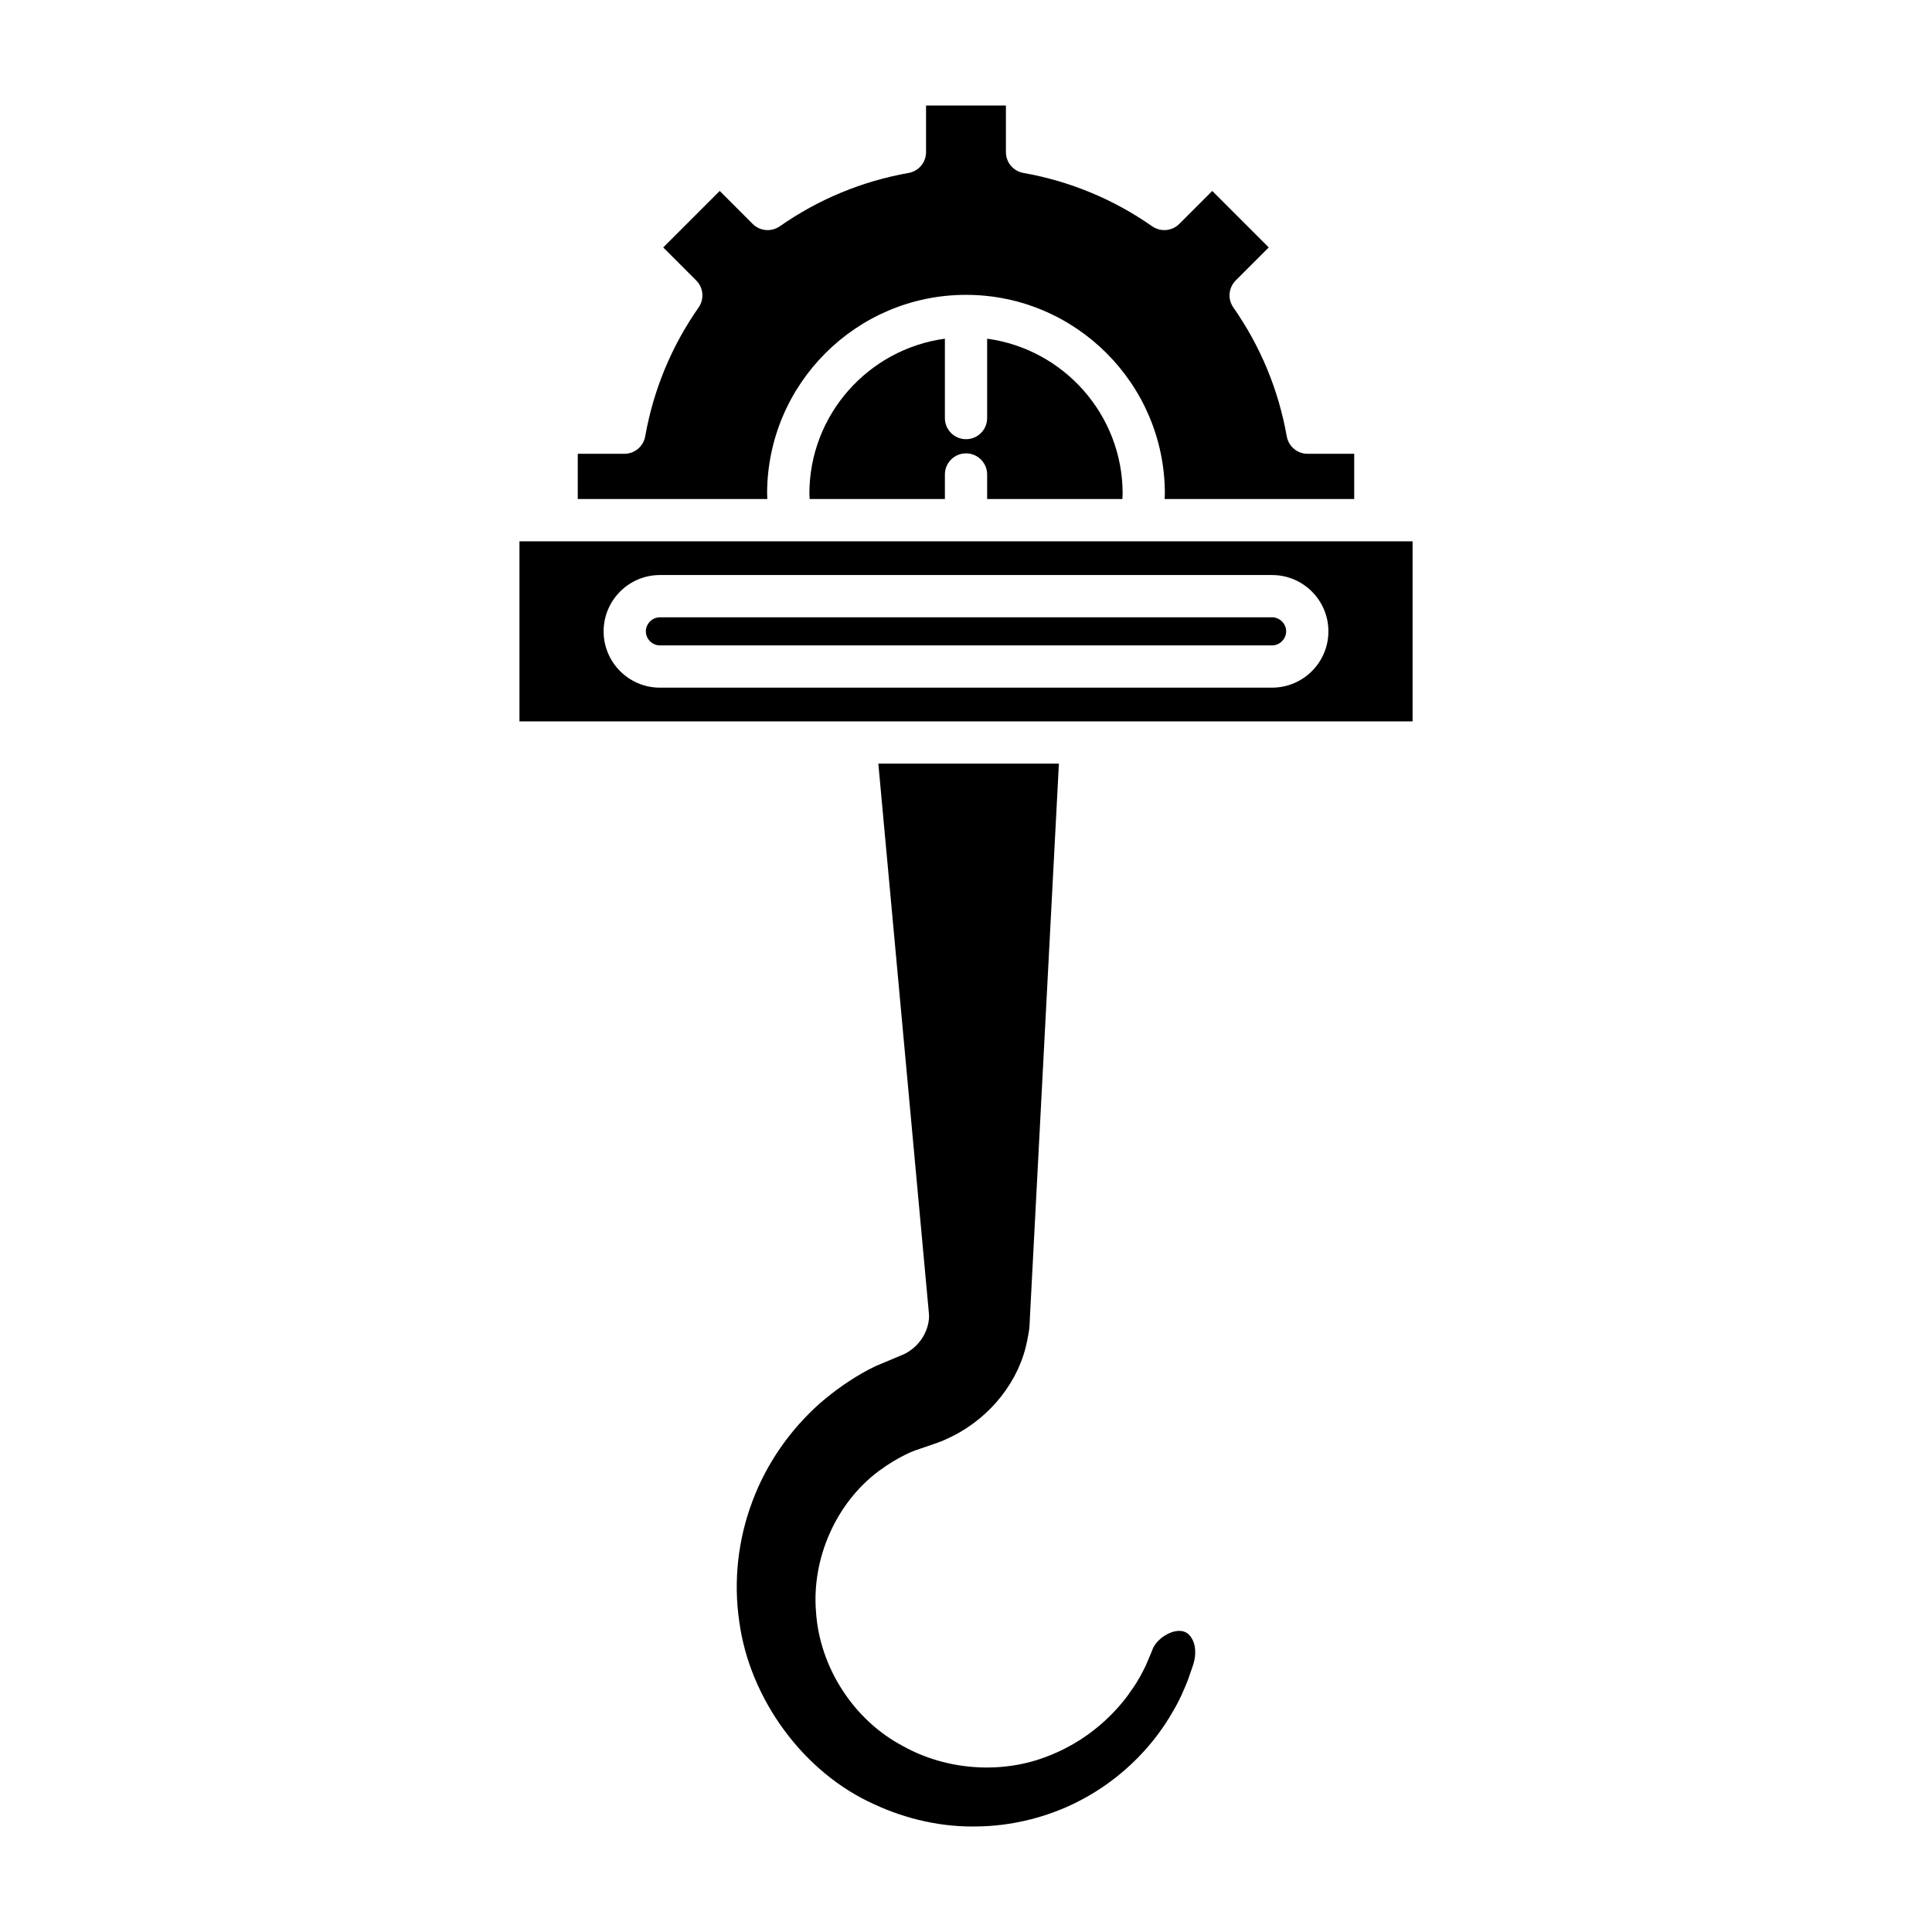 <?xml version="1.0" encoding="UTF-8"?>
<!-- Uploaded to: ICON Repo, www.iconrepo.com, Generator: ICON Repo Mixer Tools -->
<svg fill="#000000" width="800px" height="800px" version="1.1" viewBox="144 144 512 512" xmlns="http://www.w3.org/2000/svg">
 <g>
  <path d="m385.12 501.97c-0.234 0.18-0.66 0.441-1.113 0.688-0.215 0.121-0.438 0.223-0.668 0.312l-7.043 2.957c-0.793 0.379-1.59 0.754-2.371 1.176-4.394 2.367-8.652 5.328-12.656 8.801-8.016 7.121-14.207 16.109-17.863 25.93-3.863 10.223-5.062 21.266-3.484 31.957 2.809 20.664 17.184 40.078 35.762 48.367 8.699 4.051 18.211 6.121 27.559 5.867 8.316-0.141 16.707-2.062 24.301-5.543 15.328-7.09 23.496-18.352 27-24.438 2.176-3.586 3.406-6.664 4.297-8.91l1.367-3.965c0.957-2.957 0.504-5.441-0.25-6.75-0.738-1.406-1.762-2.098-3.055-2.199-1.844-0.168-3.621 0.797-4.793 1.609-1.383 1.043-2.391 2.309-2.805 3.625l-1.617 3.832c-0.738 1.535-1.859 3.859-3.691 6.418-2.328 3.543-9.402 12.719-22.156 17.637-12.152 4.887-26.961 3.887-38.555-2.617-12.961-6.801-22.059-20.77-23.031-35.508-1.191-14.18 5.293-28.863 16.531-37.301 2.75-2.027 5.519-3.68 8.27-4.941 0.48-0.219 0.969-0.402 1.449-0.586l5.938-2.039c1.219-0.438 2.57-1.035 3.883-1.695 10.309-5.117 17.926-14.875 19.906-25.492 0.285-1.344 0.516-2.551 0.598-3.766l0.137-2.816 7.652-146.21h-47.852l13.426 145.95c0.023 0.27 0.027 0.535 0.016 0.805-0.199 3.504-2.098 6.805-5.086 8.844z"/>
  <path d="m441.45 276.25c0.02-0.465 0.062-0.953 0.062-1.406 0-20.984-15.668-38.34-35.91-41.086v21.035c0 3.094-2.504 5.598-5.598 5.598s-5.598-2.504-5.598-5.598v-21.035c-20.246 2.746-35.91 20.102-35.91 41.086 0 0.449 0.043 0.938 0.062 1.406h35.848v-6.504c0-3.094 2.504-5.598 5.598-5.598s5.598 2.504 5.598 5.598v6.504z"/>
  <path d="m480.23 209.57-14.969-14.969-8.742 8.746c-1.926 1.914-4.941 2.172-7.16 0.633-10.316-7.199-21.805-11.961-34.16-14.152-2.672-0.469-4.621-2.793-4.621-5.512v-12.359h-21.168v12.363c0 2.715-1.945 5.039-4.617 5.512-12.355 2.191-23.848 6.953-34.16 14.152-2.223 1.535-5.242 1.277-7.16-0.633l-8.742-8.746-14.969 14.969 8.742 8.746c1.918 1.918 2.188 4.938 0.633 7.16-7.195 10.305-11.957 21.801-14.152 34.16-0.477 2.672-2.801 4.621-5.512 4.621h-12.359l-0.004 11.988h50.242c-0.016-0.465-0.059-0.953-0.059-1.406 0-29.062 23.645-52.703 52.703-52.703 29.062 0 52.703 23.645 52.703 52.703 0 0.449-0.047 0.941-0.059 1.406h50.238v-11.988h-12.359c-2.711 0-5.035-1.945-5.512-4.621-2.199-12.367-6.961-23.855-14.16-34.16-1.551-2.227-1.285-5.242 0.633-7.16z"/>
  <path d="m281.66 335.18h236.69v-47.73h-236.69zm37.223-38.789h162.24c8.227 0 14.918 6.695 14.918 14.922 0 8.227-6.691 14.918-14.918 14.918l-162.24 0.004c-8.227 0-14.918-6.691-14.918-14.918s6.691-14.926 14.918-14.926z"/>
  <path d="m318.88 315.04h162.24c2.016 0 3.723-1.707 3.723-3.723 0-2.023-1.707-3.727-3.723-3.727h-162.24c-2.016 0-3.723 1.707-3.723 3.727 0 2.016 1.703 3.723 3.723 3.723z"/>
 </g>
</svg>